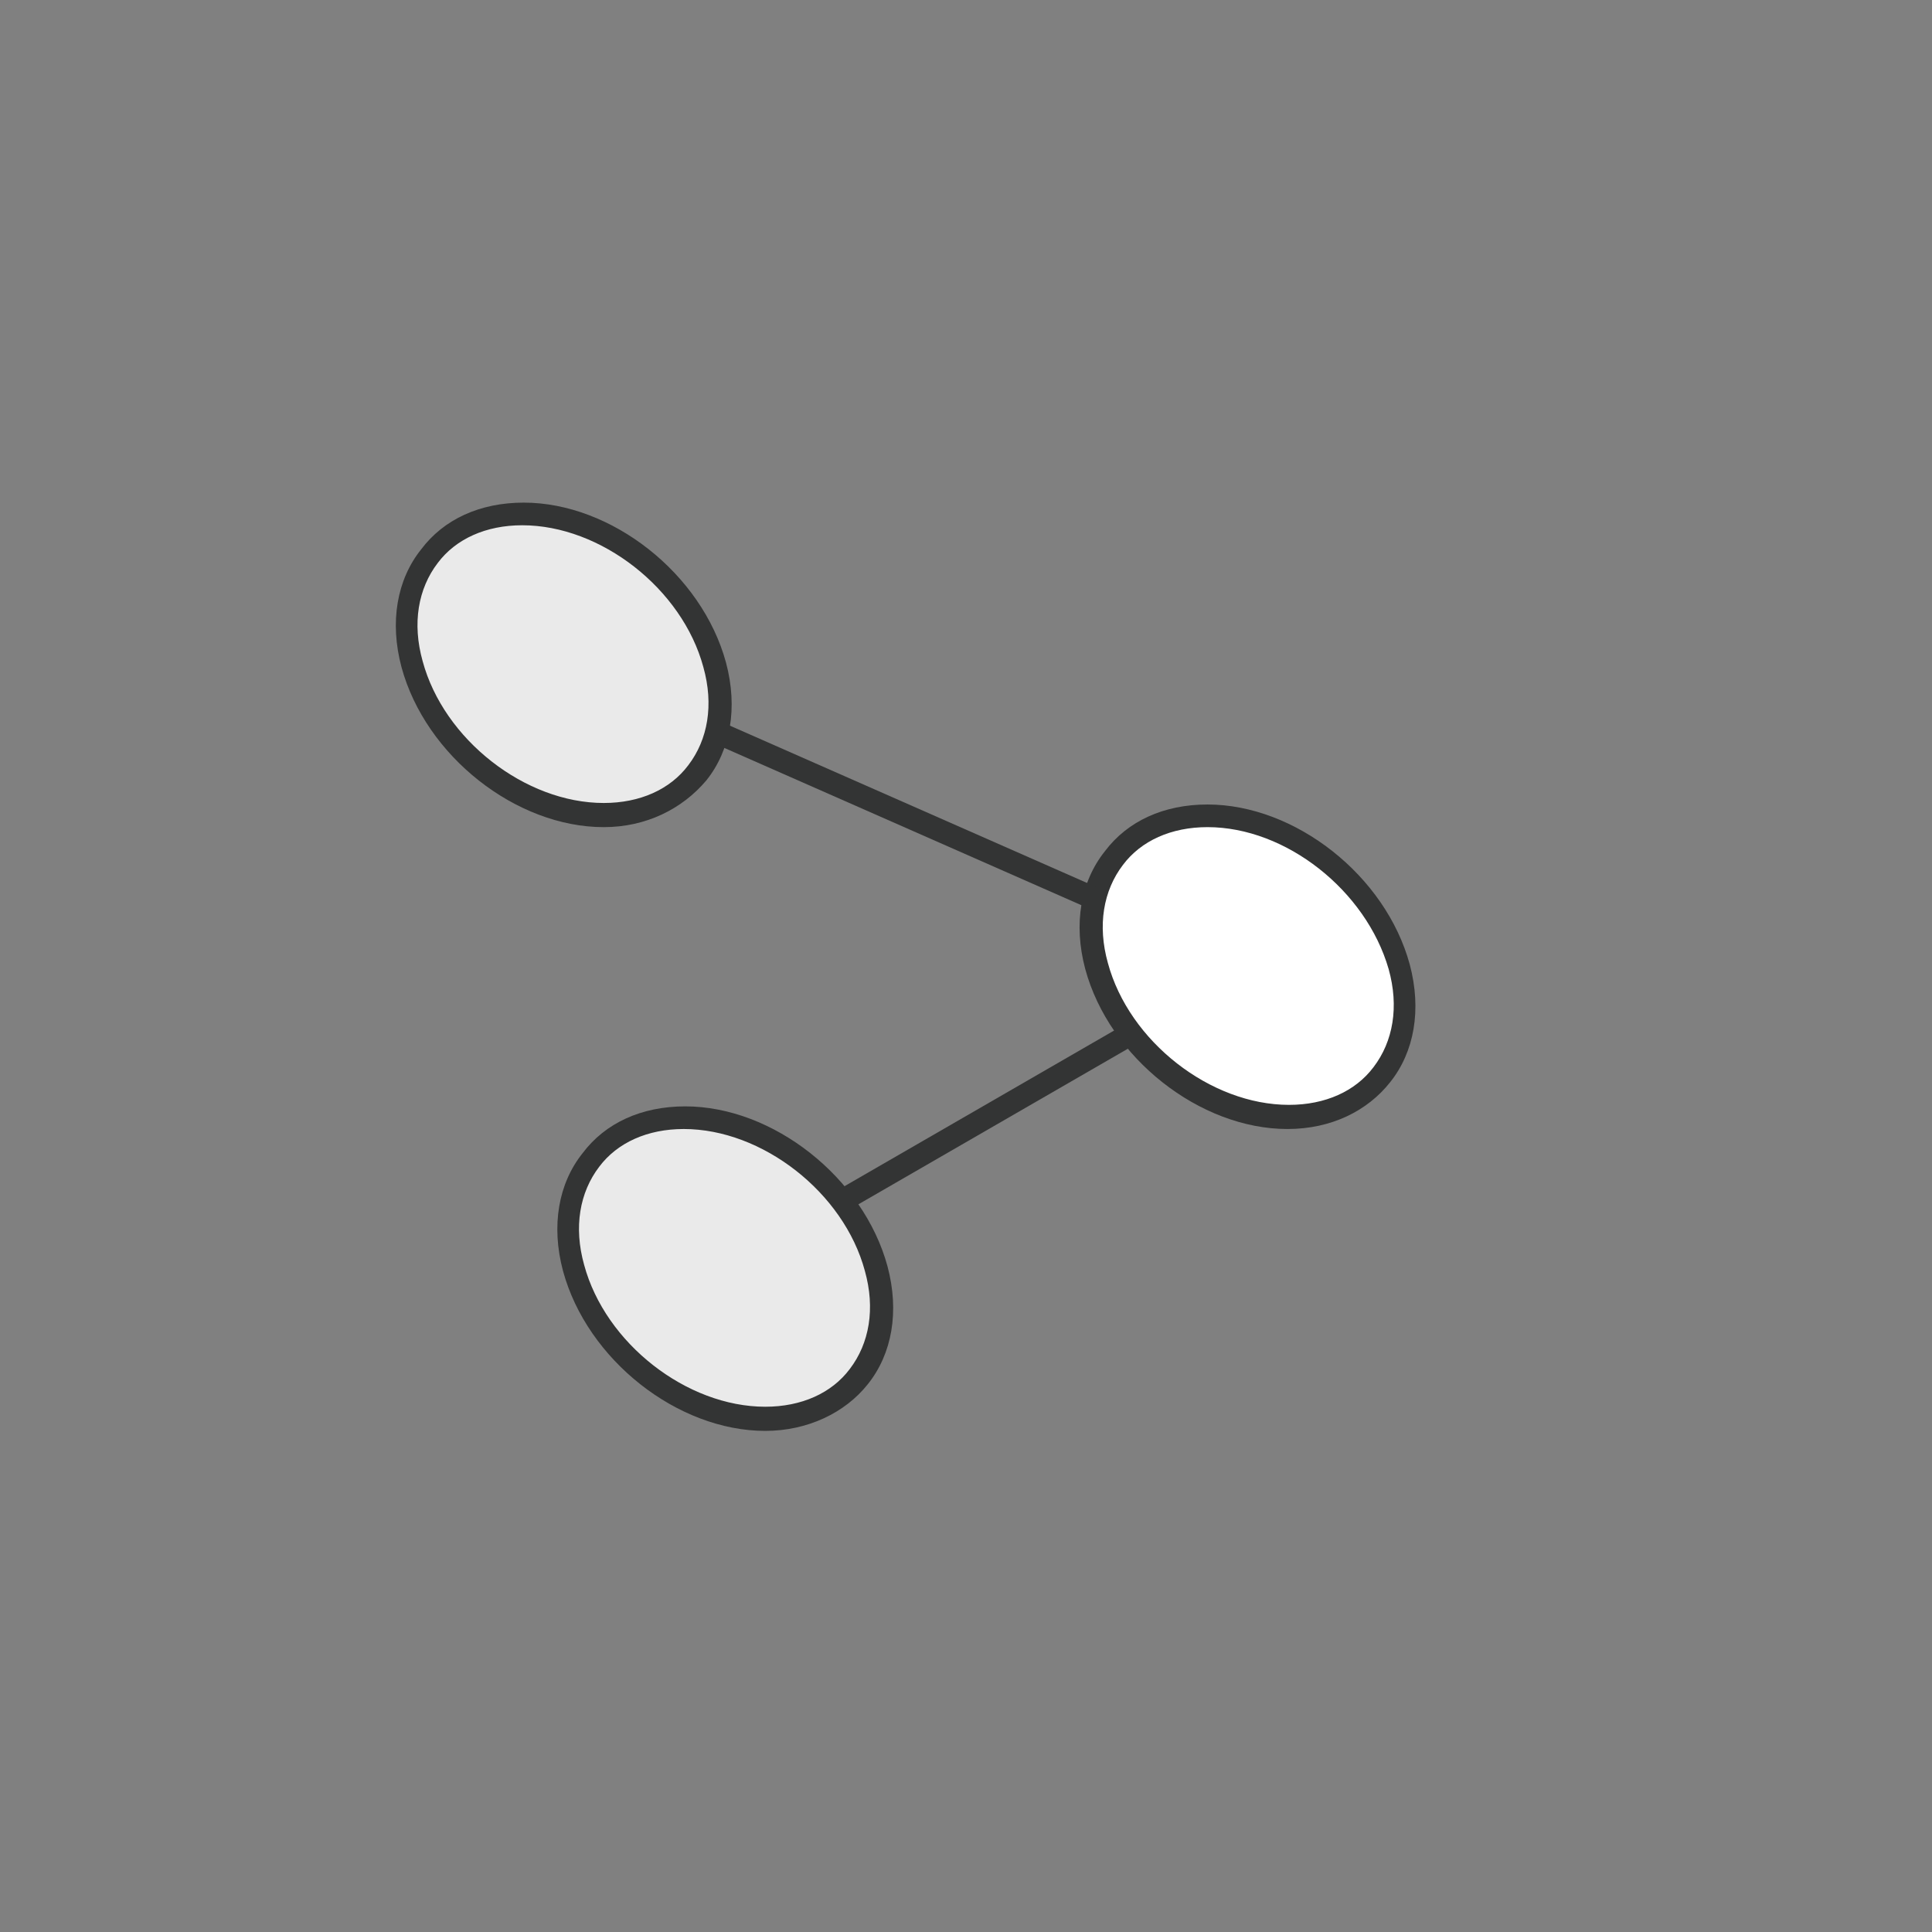 <?xml version="1.0" ?><!DOCTYPE svg  PUBLIC '-//W3C//DTD SVG 1.1//EN'  'http://www.w3.org/Graphics/SVG/1.1/DTD/svg11.dtd'><svg enable-background="new 0 0 128 128" id="Слой_1" version="1.1" viewBox="0 0 128 128" xml:space="preserve" xmlns="http://www.w3.org/2000/svg" xmlns:xlink="http://www.w3.org/1999/xlink"><rect x="0" y="0" width="128" height="128" fill="#808080" stroke="none"/><g><g><path d="M47.3,44c1.5,5.5-1.8,10-7.3,10s-11.2-4.5-12.7-10c-1.5-5.5,1.8-10,7.3-10S45.8,38.5,47.3,44z" fill="#EAEAEA"/></g><g><path d="M58,84c1.5,5.5-1.8,10-7.3,10S39.5,89.5,38,84s1.8-10,7.3-10S56.5,78.5,58,84z" fill="#EAEAEA"/></g><g><path d="M92.7,64c1.5,5.5-1.8,10-7.3,10c-5.5,0-11.2-4.5-12.7-10s1.8-10,7.3-10C85.5,54,91.2,58.5,92.7,64z" fill="#FFFFFF"/></g></g><g><g><path d="M40,54.8c-5.8,0-11.8-4.7-13.4-10.6c-0.8-3-0.3-5.8,1.3-7.8c1.5-2,3.9-3.1,6.8-3.1    c5.8,0,11.8,4.7,13.4,10.6c0.8,3,0.3,5.8-1.3,7.8C45.2,53.6,42.8,54.8,40,54.8z M34.6,34.8c-2.4,0-4.4,0.9-5.6,2.5    c-1.3,1.7-1.7,4-1,6.5c1.4,5.2,6.8,9.4,12,9.4c2.4,0,4.4-0.9,5.6-2.5c1.3-1.7,1.7-4,1-6.5C45.2,39,39.8,34.8,34.6,34.8z" fill="#333434"/></g><g><path d="M50.7,94.8c-5.8,0-11.8-4.7-13.4-10.6c-0.8-3-0.3-5.8,1.3-7.8c1.5-2,3.9-3.1,6.8-3.1    c5.8,0,11.8,4.7,13.4,10.6c0.8,3,0.3,5.8-1.3,7.8C56,93.6,53.5,94.8,50.7,94.8z M45.3,74.8c-2.4,0-4.4,0.9-5.6,2.5    c-1.3,1.7-1.7,4-1,6.5c1.4,5.2,6.8,9.4,12,9.4c2.4,0,4.4-0.9,5.6-2.5c1.3-1.7,1.7-4,1-6.5C55.9,79,50.5,74.8,45.3,74.8z" fill="#333434"/></g><g><path d="M85.3,74.8c-5.8,0-11.8-4.7-13.4-10.6c-0.8-3-0.3-5.8,1.3-7.8c1.5-2,3.9-3.1,6.8-3.1    c5.8,0,11.8,4.7,13.4,10.6c0.8,3,0.3,5.8-1.3,7.8C90.6,73.6,88.2,74.8,85.3,74.8z M80,54.8c-2.4,0-4.4,0.9-5.6,2.5    c-1.3,1.7-1.7,4-1,6.5c1.4,5.2,6.8,9.4,12,9.4c2.4,0,4.4-0.9,5.6-2.5c1.3-1.7,1.7-4,1-6.5C90.5,59,85.2,54.8,80,54.8z" fill="#333434"/></g></g><g><rect fill="#333434" height="22.1" transform="matrix(0.5 0.866 -0.866 0.5 96.749 -19.56)" width="1.5" x="64.6" y="63"/></g><g><rect fill="#333434" height="1.5" transform="matrix(0.915 0.403 -0.403 0.915 26.885 -19.611)" width="27.4" x="46.3" y="53.3"/></g></svg>